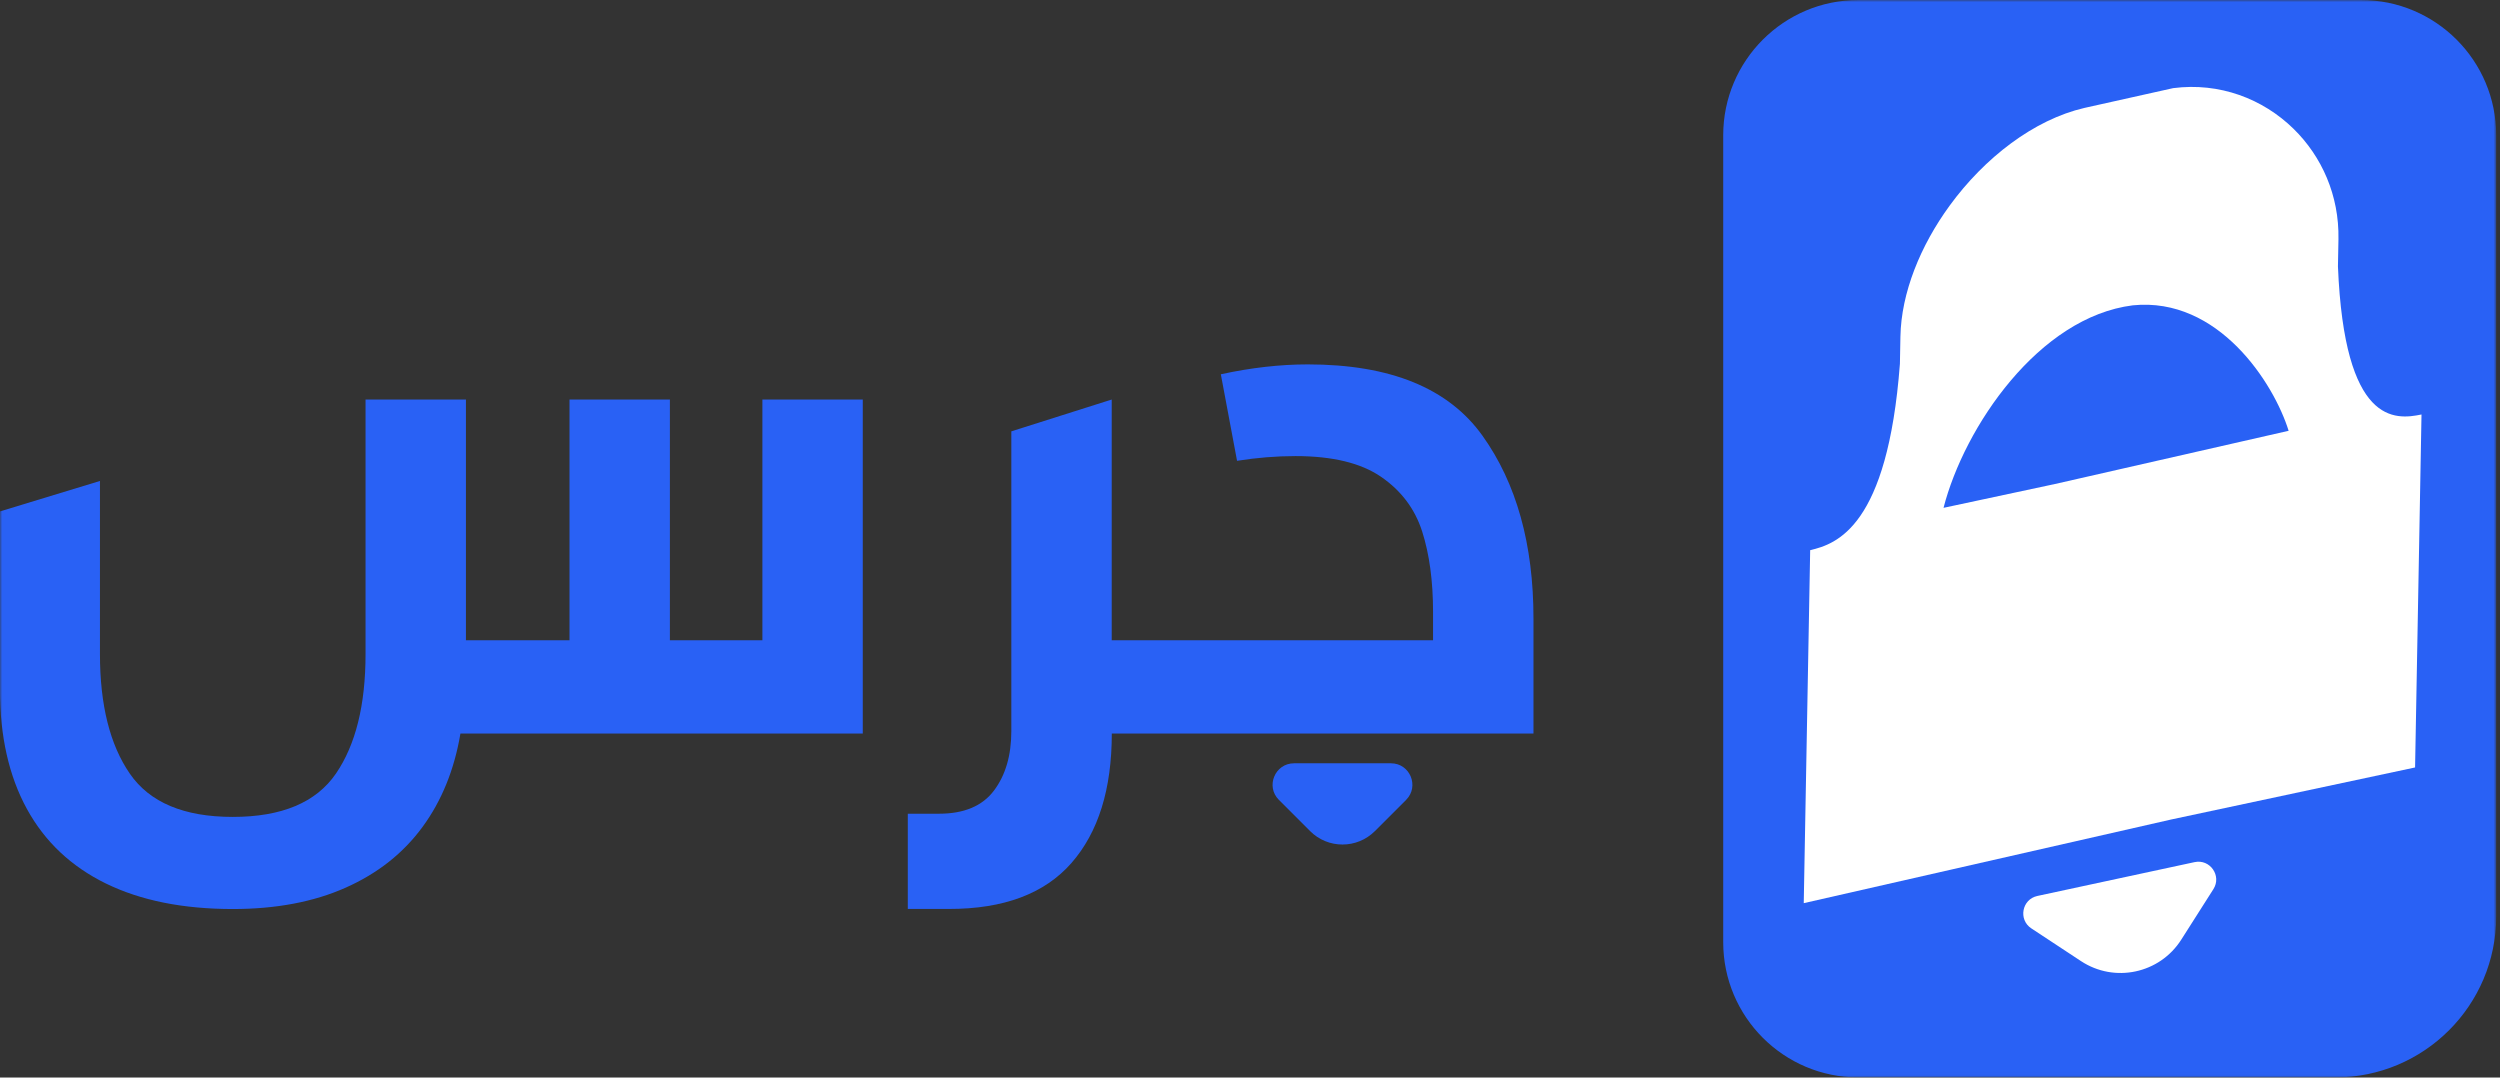 <svg width="587" height="253" viewBox="0 0 587 253" fill="none" xmlns="http://www.w3.org/2000/svg">
<rect x="0" y="0" width="587" height="253" fill="#333333" stroke="none"/>
<mask id="mask0_31_4" style="mask-type:luminance" maskUnits="userSpaceOnUse" x="0" y="0" width="587" height="253">
<path d="M586.11 0H0V252.98H586.11V0Z" fill="white"/>
</mask>
<g mask="url(#mask0_31_4)">
<path d="M24.87 207.45C33.04 211.44 42.97 213.44 54.66 213.44C64.81 213.44 73.64 211.77 81.15 208.43C88.67 205.09 94.68 200.34 99.2 194.18C103.72 188.02 106.68 180.71 108.11 172.23H202.58V93.81H179.01V150.33H157.29V93.81H133.72V150.33H109.4V93.81H85.83V153.58C85.83 165.52 83.51 174.88 78.87 181.65C74.23 188.42 66.16 191.81 54.65 191.81C43.2 191.81 35.14 188.42 30.48 181.65C25.81 174.87 23.47 165.52 23.47 153.58V112.93L-0.01 120.08V161.93C-0.01 172.88 2.09 182.21 6.3 189.91C10.52 197.62 16.71 203.46 24.87 207.45Z" fill="#2961F5"/>
</g>
<mask id="mask1_31_4" style="mask-type:luminance" maskUnits="userSpaceOnUse" x="0" y="0" width="587" height="253">
<path d="M586.11 0H0V252.98H586.11V0Z" fill="white"/>
</mask>
<g mask="url(#mask1_31_4)">
<path d="M251.58 202.63C257.89 195.42 261.05 185.29 261.05 172.24H273.21H360.06V145.23C360.06 127.78 356.07 113.48 348.09 102.31C340.11 91.139 326.44 85.56 307.07 85.56C300.58 85.56 293.77 86.33 286.65 87.88L290.46 108.2C295.1 107.46 299.68 107.09 304.19 107.09C312.85 107.09 319.55 108.71 324.28 111.96C329.01 115.21 332.23 119.49 333.93 124.81C335.63 130.13 336.48 136.44 336.48 143.74V150.33H273.19H261.03V93.81L237.46 101.28V171.67C237.46 177.36 236.1 182.02 233.38 185.63C230.66 189.25 226.36 191.06 220.48 191.06H213.15V213.42H222.8C235.68 213.44 245.27 209.83 251.58 202.63Z" fill="#2961F5"/>
</g>
<mask id="mask2_31_4" style="mask-type:luminance" maskUnits="userSpaceOnUse" x="0" y="0" width="587" height="253">
<path d="M586.11 0H0V252.98H586.11V0Z" fill="white"/>
</mask>
<g mask="url(#mask2_31_4)">
<path d="M322.84 195.13L330.15 187.82C333.32 184.65 331.08 179.22 326.59 179.22H303.85C299.36 179.22 297.11 184.65 300.29 187.82L307.6 195.13C311.8 199.35 318.63 199.35 322.84 195.13Z" fill="#2961F5"/>
</g>
<mask id="mask3_31_4" style="mask-type:luminance" maskUnits="userSpaceOnUse" x="0" y="0" width="587" height="253">
<path d="M586.11 0H0V252.98H586.11V0Z" fill="white"/>
</mask>
<g mask="url(#mask3_31_4)">
<path d="M548.3 252.98H436.37C418.83 252.98 404.61 238.76 404.61 221.22V31.77C404.61 14.23 418.83 0 436.37 0H554.35C571.89 0 586.11 14.22 586.11 31.77V215.17C586.11 236.05 569.18 252.98 548.3 252.98Z" fill="#2961F5"/>
</g>
<mask id="mask4_31_4" style="mask-type:luminance" maskUnits="userSpaceOnUse" x="0" y="0" width="587" height="253">
<path d="M586.11 0H0V252.98H586.11V0Z" fill="white"/>
</mask>
<g mask="url(#mask4_31_4)">
<path d="M482.09 113.74L481.969 113.76L456.34 119.24C461.24 100.19 478.729 74.46 500.789 71.69C520.909 69.66 533.9 89.98 537.37 101.15L482.09 113.74ZM548.95 62.55L549.07 56.14C549.26 45.88 545.149 36.73 538.529 30.25C531.319 23.18 521.129 19.3 510.299 20.69H510.279L489.43 25.34C477.55 28.09 465.959 37.06 457.779 48.28C450.879 57.74 446.409 68.78 446.219 79.03L446.099 85.43C443.199 123.72 431.259 127.72 425.029 129.18L423.52 212.06L509.7 192.44L509.83 192.41L567.06 180.2L568.57 97.32C562.35 98.61 550.47 99.86 548.95 62.55Z" fill="white"/>
</g>
<mask id="mask5_31_4" style="mask-type:luminance" maskUnits="userSpaceOnUse" x="0" y="0" width="587" height="253">
<path d="M586.11 0H0V252.98H586.11V0Z" fill="white"/>
</mask>
<g mask="url(#mask5_31_4)">
<path d="M515.28 202.43L478.38 210.37C474.74 211.15 473.85 215.93 476.95 217.98L488.62 225.67C496.5 230.86 507.1 228.59 512.16 220.63L519.7 208.78C521.71 205.64 518.92 201.64 515.28 202.43Z" fill="white"/>
</g>
</svg>
